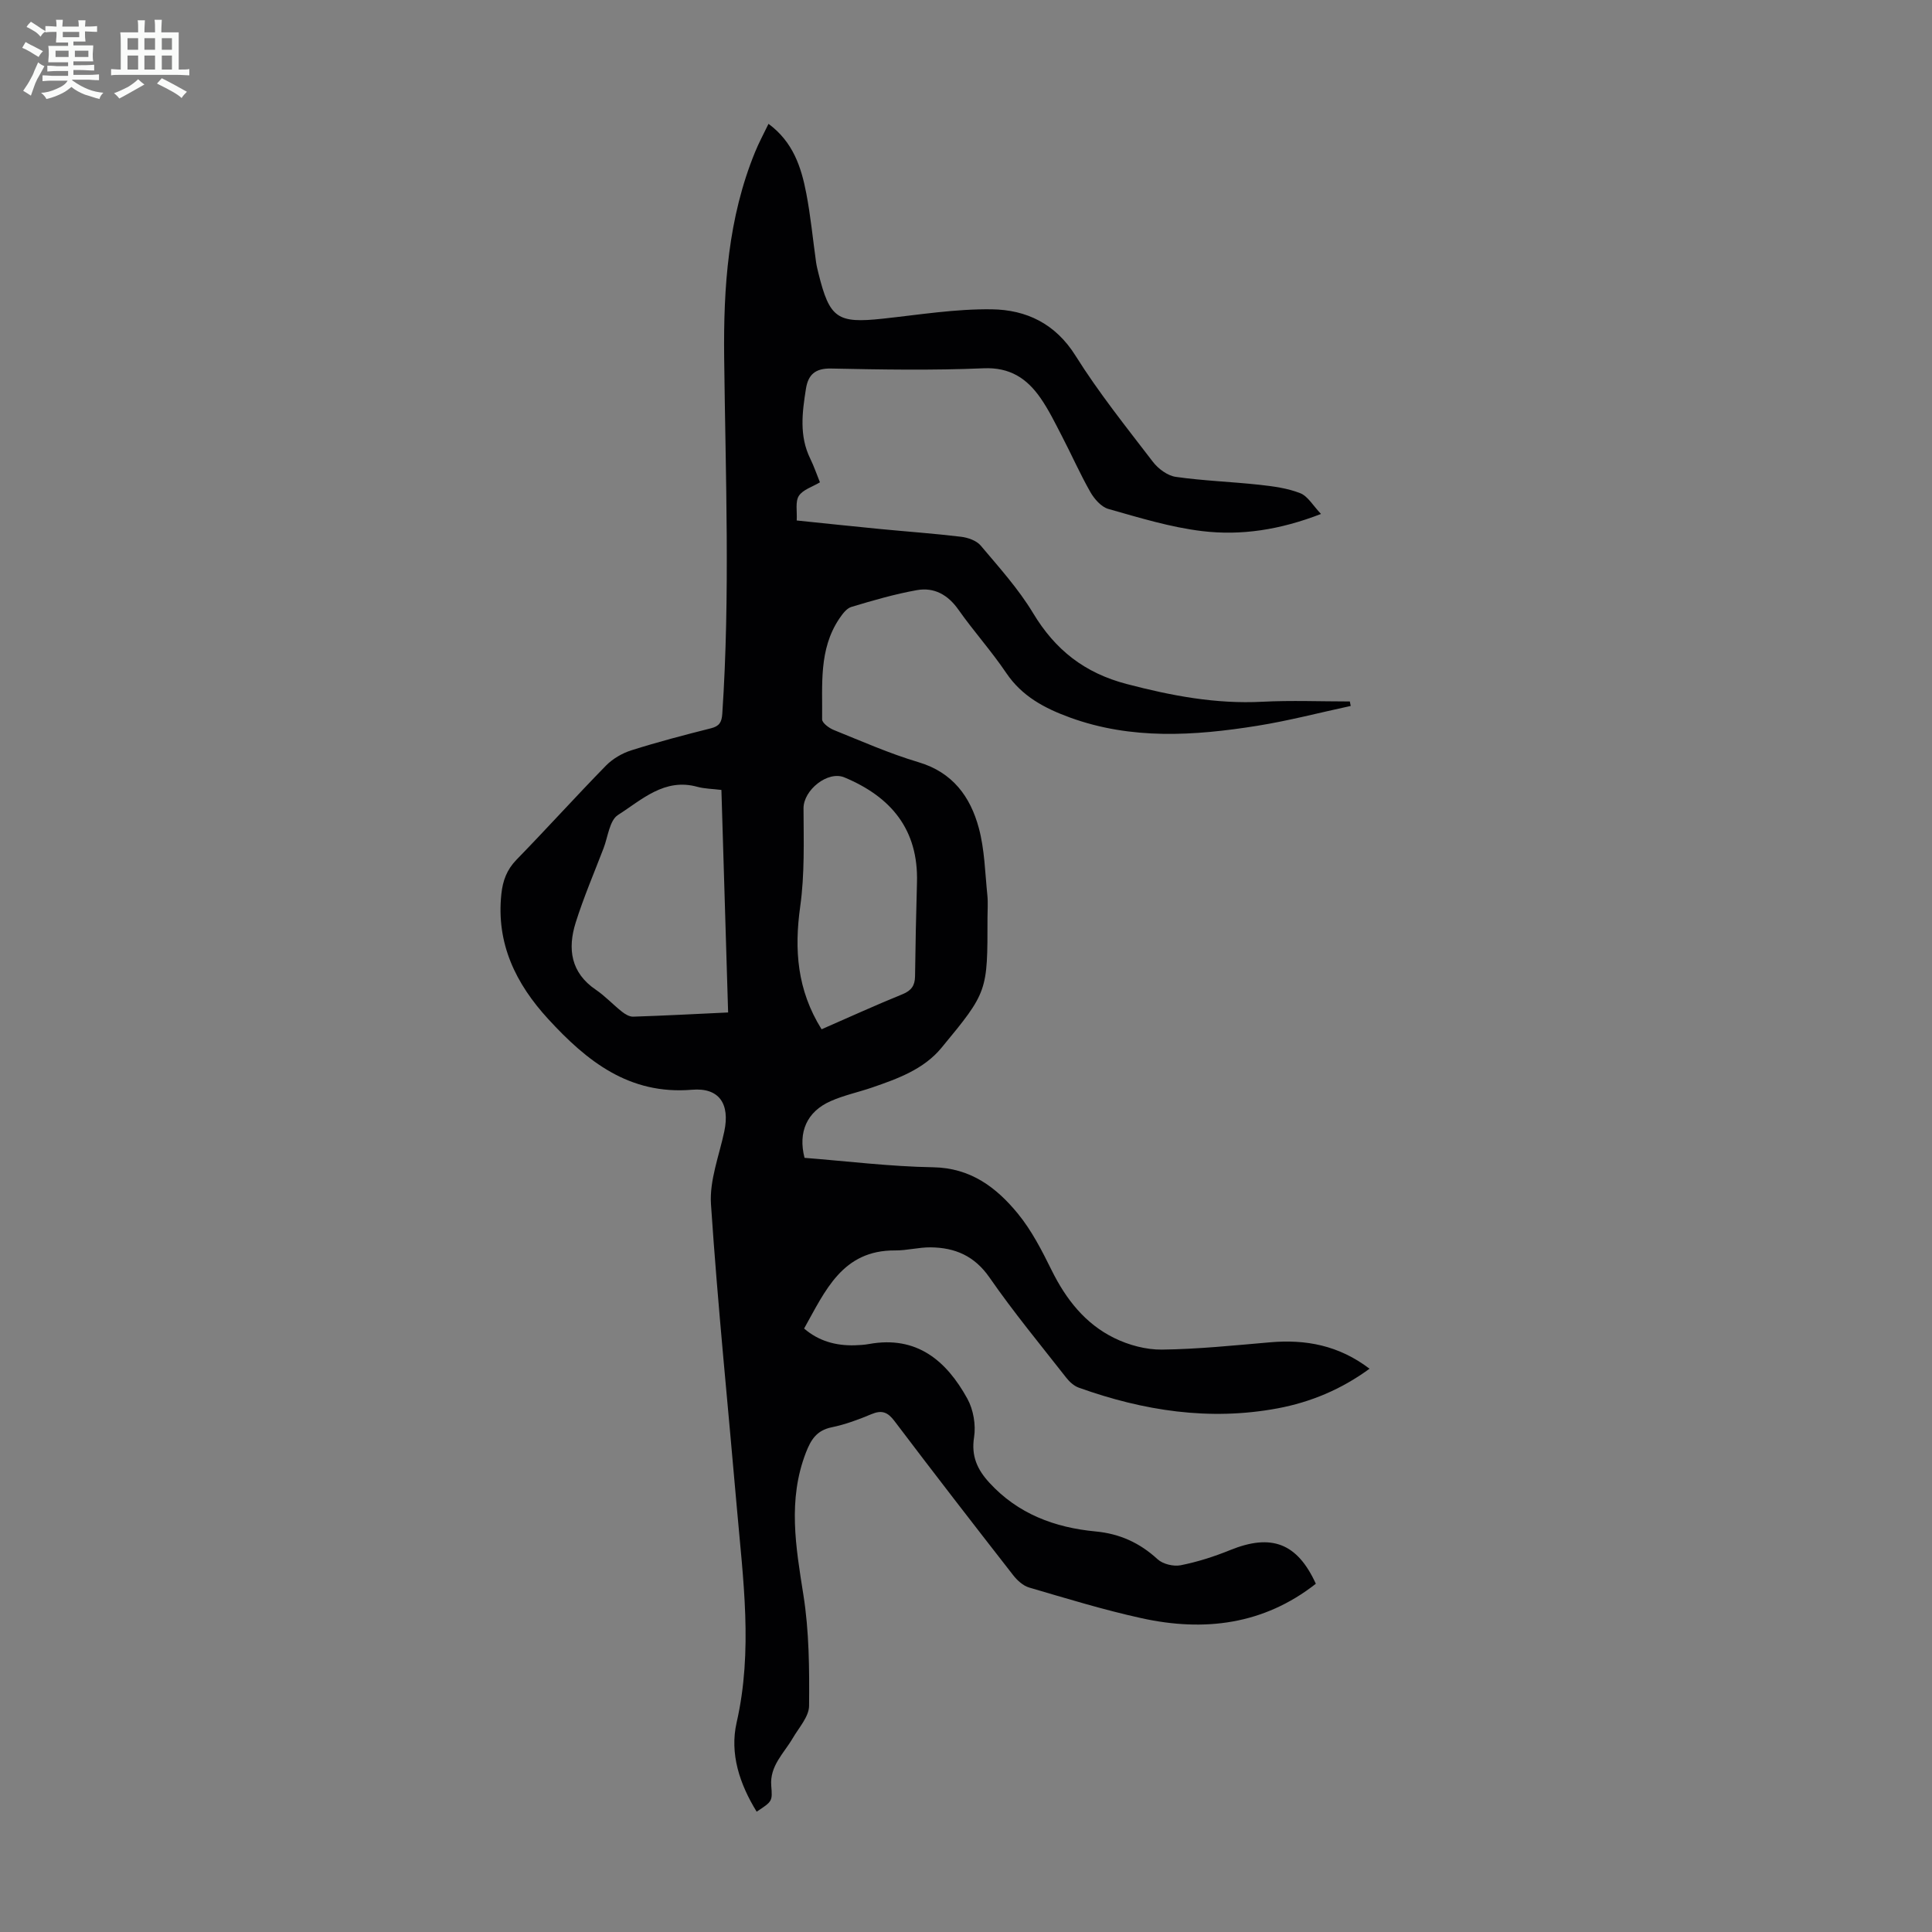 <svg enable-background="new 0 0 400 400" viewBox="0 0 400 400" xmlns="http://www.w3.org/2000/svg"><rect x="0" y="0" width="400" height="400" fill="#808080" stroke="none"/><path d="m6.8 9.5c.6.3 1.3.7 2.1 1.1-.4.4-.7.8-.9 1.2-.7-.4-1.3-.8-1.8-1.1s-1.1-.6-1.6-.8c.2-.4.5-.8.7-1.2.4.2.8.5 1.5.8zm.9 6.9c-.3.6-.5 1.1-.7 1.7s-.4 1.1-.6 1.7c-.6-.4-1.1-.7-1.6-1 .7-1 1.2-1.8 1.5-2.4.3-.5.6-1.1.8-1.7.3-.6.5-1.2.8-1.8.3.3.8.6 1.3.8-.7 1.3-1.2 2.2-1.5 2.7zm.1-11c.4.3 1 .7 1.7 1.1-.5.2-.8.6-1.1 1.1-.5-.6-1-1-1.4-1.2s-.9-.6-1.5-.8c.2-.4.5-.7.9-1.1.5.3.9.6 1.4.9zm10.5 13.1c1 .4 2 .6 3.1.7-.4.4-.7.8-.8 1.3-.9-.2-1.9-.6-3-.9-1-.4-2-.9-2.8-1.6-.5.4-1.1.9-1.9 1.3s-1.9.9-3.3 1.2c-.1-.3-.5-.8-1.1-1.3 1 0 2.1-.3 3.2-.8 1.2-.5 1.9-1 2.3-1.7h-3.2c-.4 0-1 0-2 .1v-1.2c1 0 1.7.1 2 .1h3.3v-1h-2.3c-.2 0-.9 0-2 .1v-1.2c1.2 0 1.9.1 2 .1h2.3v-.8h-4.1c0-.7.1-1.2.1-1.6 0-.5 0-1.1-.1-1.8h4.1v-.7h-2.5c0-.6.1-1.1.1-1.6v-.6h-.5c-.4 0-1 0-1.8.1v-1.3c1.2 0 1.9.1 2.1.1h.2c0-.3 0-.8-.1-1.4h1.4c0 .6-.1 1-.1 1.4h3.4c0-.4 0-.8-.1-1.3h1.5c0 .4-.1.9-.1 1.3.7 0 1.5 0 2.5-.1v1.2c-1 0-1.8-.1-2.5-.1v.6c0 .3 0 .8.1 1.5h-2.5v.8h4.1c0 .7-.1 1.3-.1 1.8s0 1 .1 1.5h-4.1v.8h1.4c.8 0 1.8 0 2.9-.1v1.2c-1 0-1.9-.1-2.8-.1h-1.5v1h3.2c.3 0 1 0 2.1-.1v1.2c-1.1 0-1.8-.1-2.1-.1h-3.4l-.1.1c1.4 1 2.4 1.5 3.4 1.9zm-4.1-6.7v-1.3h-2.7v1.3zm2.2-4.1v-1.1h-3.4v1.1zm1.9 4.1v-1.3h-2.8v1.3z" fill="#fafbfa"/><path d="m37 6.7v2.3 5.4c1 0 1.8 0 2.2-.1v1.3c-.6 0-1.5-.1-2.5-.1h-11.9c-.7 0-1.3 0-1.8.1v-1.3c.5 0 1.1.1 2 .1v-5.2c0-1 0-1.8-.1-2.5h3.7c0-1.3 0-2.1-.1-2.5h1.5c0 .4-.1 1.3-.1 2.5h2.2c0-1.2 0-2.1-.1-2.6h1.5c0 .4-.1 1.3-.1 2.6zm-12.3 13.7c-.3-.4-.7-.8-1.1-1.1 1.1-.4 2.1-.9 2.9-1.3.8-.5 1.5-1 2.1-1.6.4.4.9.8 1.3 1.1-2.5 1.4-4.2 2.4-5.2 2.9zm3.9-10.1v-2.4h-2.2v2.4zm0 4.1v-2.9h-2.2v2.9zm3.5-4.1v-2.4h-2.2v2.4zm0 4.1v-2.9h-2.2v2.9zm.4 2.9 1-1.1c.6.3 1.4.7 2.5 1.3s2 1.1 2.7 1.5c-.4.4-.8.8-1.1 1.3-.8-.8-2.5-1.7-5.1-3zm3.1-7v-2.4h-2.1v2.4zm0 4.1v-2.9h-2.1v2.9z" fill="#fafbfa"/><path d="m159.11 25.64c5.09 3.75 6.78 8.96 7.82 14.38.91 4.71 1.36 9.51 2.03 14.27.11.77.3 1.53.49 2.29 2.31 9.35 3.91 10.41 13.3 9.4 7.53-.81 15.09-2.05 22.62-1.94 7.08.1 13.13 2.93 17.31 9.61 4.8 7.66 10.5 14.77 16.01 21.96 1.1 1.44 3.02 2.87 4.74 3.12 5.74.82 11.56 1.01 17.33 1.64 2.85.31 5.8.7 8.44 1.74 1.59.63 2.65 2.58 4.3 4.3-8.57 3.32-16.58 4.51-24.6 3.55-6.57-.79-13.03-2.78-19.43-4.59-1.47-.42-2.9-2.06-3.72-3.49-2.15-3.78-3.91-7.78-5.92-11.64-1.39-2.67-2.71-5.41-4.43-7.87-2.8-4.02-6.31-6.36-11.77-6.12-10.5.45-21.05.27-31.56.05-3.31-.07-4.75 1.29-5.21 4.2-.77 4.87-1.42 9.74.89 14.45.78 1.59 1.35 3.29 2.01 4.91-1.58.95-3.54 1.52-4.37 2.81-.77 1.21-.33 3.18-.44 5.09 6.01.62 11.66 1.22 17.32 1.77 5.57.54 11.15.93 16.7 1.6 1.43.17 3.2.79 4.07 1.82 3.8 4.51 7.82 8.96 10.85 13.99 4.59 7.62 10.64 12.39 19.39 14.68 9.28 2.43 18.45 4.17 28.07 3.67 6.02-.31 12.08-.06 18.12-.06.06.31.12.62.18.93-6.45 1.39-12.86 3.07-19.36 4.11-13.01 2.08-26.03 2.93-38.78-1.72-5.23-1.91-9.91-4.37-13.18-9.22-3.06-4.54-6.76-8.64-9.91-13.12-2.18-3.09-5.03-4.66-8.58-4.03-4.59.82-9.1 2.13-13.58 3.48-1 .3-1.86 1.49-2.51 2.45-4.28 6.39-3.44 13.71-3.54 20.82-.01.74 1.43 1.81 2.4 2.2 5.8 2.34 11.56 4.89 17.54 6.67 7.09 2.1 10.75 7.14 12.5 13.62 1.21 4.47 1.29 9.26 1.77 13.91.16 1.55.03 3.13.03 4.7 0 15.22.08 15.29-9.53 26.91-3.68 4.46-9.06 6.39-14.37 8.22-2.85.98-5.84 1.6-8.58 2.82-4.92 2.18-6.77 6.4-5.4 11.74 8.82.69 17.7 1.8 26.61 1.95 7.79.13 13.1 4.17 17.55 9.59 2.86 3.49 4.99 7.66 7.01 11.75 2.97 6 6.95 11.07 12.95 14.01 2.99 1.47 6.59 2.44 9.89 2.4 7.46-.09 14.93-.87 22.38-1.51 7.39-.64 14.22.62 20.59 5.47-5.87 4.29-12.2 6.92-19.01 8.2-14.12 2.64-27.82.51-41.19-4.28-.98-.35-1.91-1.19-2.57-2.03-5.38-6.87-10.95-13.61-15.91-20.77-3.12-4.5-7.16-6.2-12.21-6.25-2.45-.02-4.9.66-7.34.64-10.94-.08-14.47 8.39-18.84 16.17 3.01 2.59 6.55 3.57 10.45 3.47 1-.03 2.02-.09 3.01-.27 9.87-1.78 16 3.45 20.34 11.32 1.25 2.27 1.79 5.43 1.39 7.99-.62 3.94.71 6.73 3.16 9.4 5.92 6.46 13.53 9.3 22 10.1 5 .47 9.15 2.36 12.84 5.76 1.09 1 3.29 1.53 4.77 1.24 3.48-.69 6.92-1.79 10.22-3.13 8.59-3.49 13.92-1.46 17.77 6.96-10.82 8.49-23.13 9.98-36.09 7.13-7.84-1.72-15.55-4.09-23.27-6.35-1.25-.37-2.46-1.47-3.3-2.55-8.26-10.59-16.48-21.21-24.58-31.92-1.39-1.84-2.6-2.33-4.75-1.43-2.67 1.12-5.44 2.15-8.26 2.73-3.1.63-4.3 2.58-5.33 5.25-3.78 9.78-2.09 19.49-.52 29.42 1.2 7.55 1.25 15.33 1.18 23-.02 2.24-2.11 4.51-3.38 6.69-1.83 3.14-4.79 5.73-4.45 9.86.26 3.22.22 3.22-3.02 5.36-3.52-5.71-5.62-12-4.15-18.46 3.4-14.88 1.34-29.63.05-44.43-1.81-20.96-3.96-41.89-5.36-62.87-.33-4.95 1.7-10.07 2.76-15.09 1.19-5.66-1.02-9.1-6.69-8.62-13.02 1.09-21.78-5.93-29.78-14.65-6.69-7.29-10.78-15.6-9.69-25.86.29-2.76 1.12-5.04 3.14-7.12 6.25-6.41 12.25-13.07 18.51-19.47 1.39-1.42 3.35-2.57 5.25-3.17 5.43-1.72 10.95-3.17 16.48-4.56 1.75-.44 2.24-1.25 2.36-2.99 1.65-24.61.67-49.22.39-73.83-.16-14.52.81-28.85 6.4-42.49.75-1.86 1.71-3.63 2.78-5.84zm-9.75 137.91c-1.9-.24-3.5-.24-4.99-.65-6.82-1.88-11.5 2.7-16.42 5.83-1.76 1.12-2.08 4.53-3 6.92-1.96 5.11-4.12 10.15-5.76 15.36-1.7 5.42-1.04 10.38 4.19 13.92 1.93 1.31 3.55 3.08 5.39 4.53.65.52 1.56 1.06 2.33 1.03 6.45-.21 12.9-.55 19.65-.87-.47-15.46-.93-30.62-1.39-46.07zm20.74 49.55c5.72-2.5 11.2-5 16.76-7.26 1.84-.75 2.56-1.8 2.59-3.69.09-6.47.21-12.94.4-19.41.32-10.97-5.34-17.75-15.03-21.79-3.44-1.43-8.48 2.63-8.46 6.41.03 6.77.25 13.63-.68 20.29-1.26 8.97-.66 17.31 4.42 25.45z" fill="#010103"/></svg>
